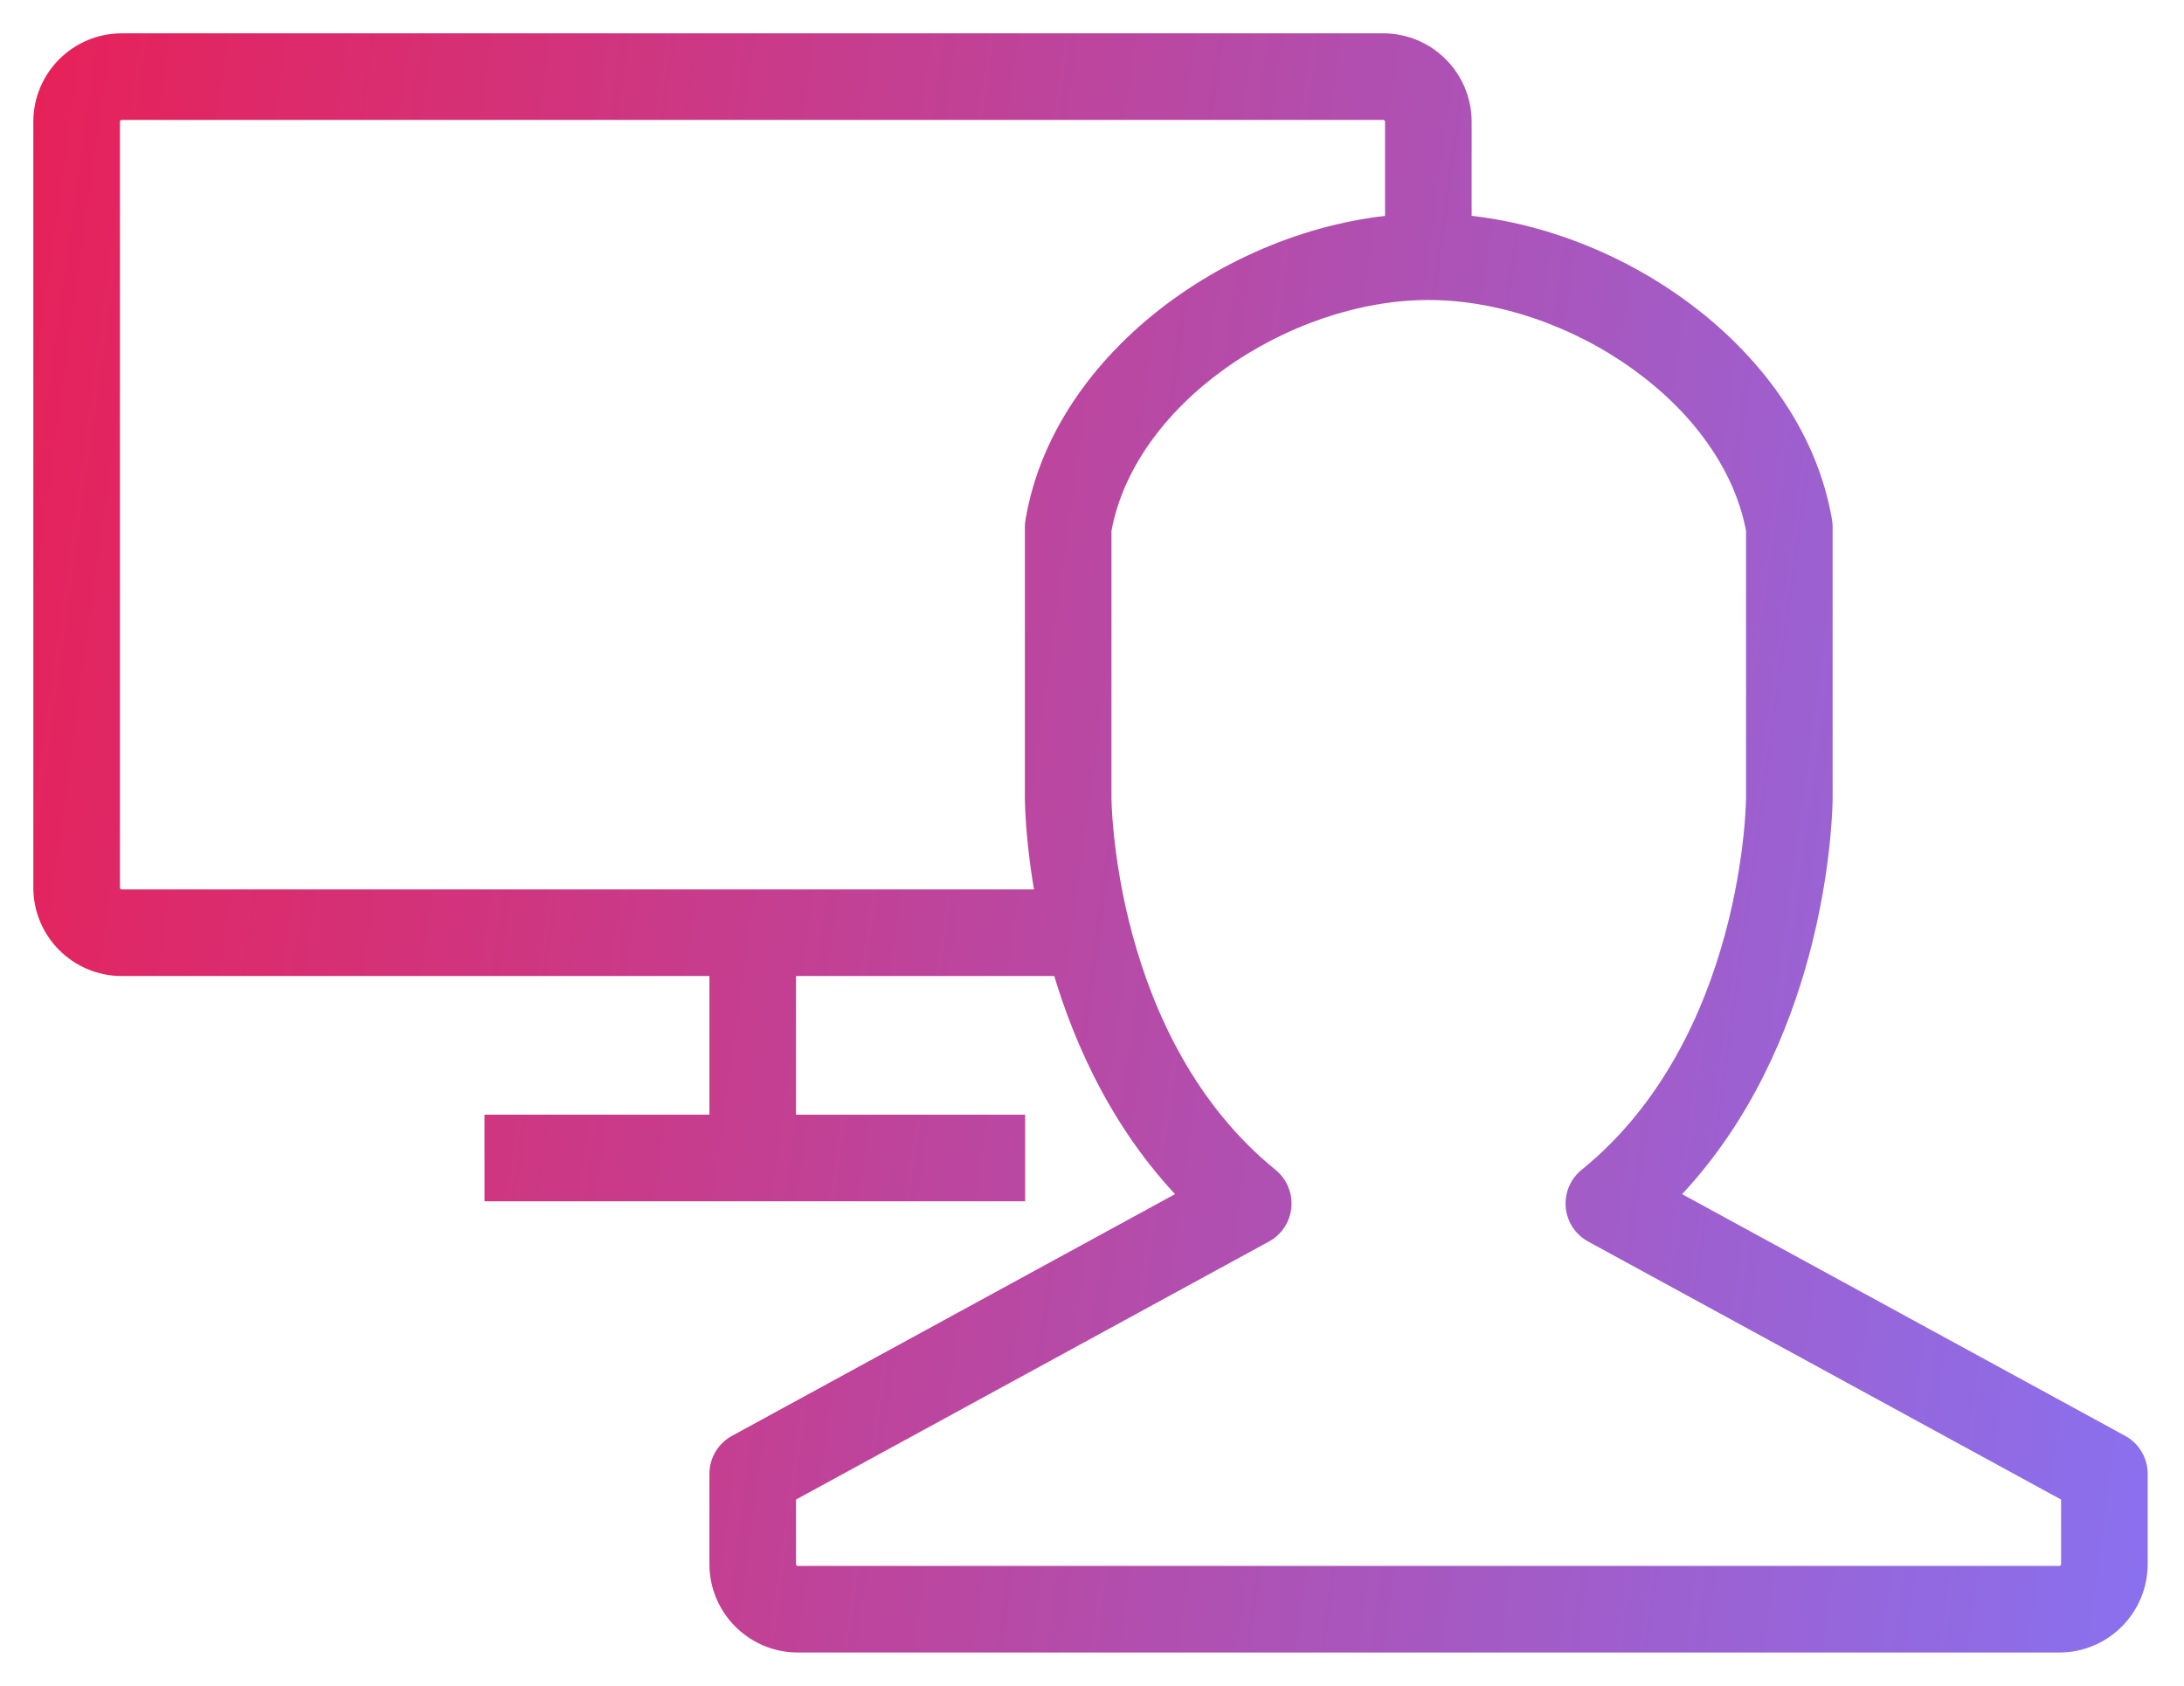 <svg width="57" height="44" viewBox="0 0 57 44" fill="none" xmlns="http://www.w3.org/2000/svg">
<path fill-rule="evenodd" clip-rule="evenodd" d="M30.621 7.809C32.542 6.422 34.952 5.57 37.278 5.57H37.289C39.615 5.57 42.025 6.422 43.947 7.809C45.868 9.194 47.41 11.193 47.814 13.566C47.825 13.629 47.83 13.692 47.83 13.756V20.811H46.7C47.83 20.811 47.83 20.811 47.83 20.811L47.83 20.816L47.83 20.822L47.83 20.843C47.83 20.861 47.829 20.884 47.829 20.914C47.827 20.974 47.825 21.058 47.82 21.164C47.809 21.376 47.789 21.678 47.75 22.049C47.672 22.791 47.515 23.819 47.202 24.975C46.684 26.886 45.717 29.219 43.901 31.167L55.464 37.475C55.827 37.673 56.052 38.053 56.052 38.467V40.822C56.052 42.096 55.018 43.13 53.745 43.13H20.822C19.549 43.13 18.515 42.096 18.515 40.822V38.467C18.515 38.053 18.741 37.673 19.104 37.475L30.667 31.166C28.851 29.214 27.887 26.881 27.37 24.969C27.058 23.814 26.903 22.787 26.826 22.046C26.787 21.675 26.768 21.374 26.758 21.162C26.753 21.056 26.75 20.972 26.749 20.912C26.749 20.882 26.748 20.859 26.748 20.842L26.748 20.821L26.748 20.814L26.748 13.756C26.748 13.693 26.753 13.631 26.764 13.569C27.161 11.195 28.702 9.194 30.621 7.809ZM29.008 13.855V20.811L29.008 20.82C29.008 20.829 29.008 20.844 29.009 20.864C29.01 20.906 29.012 20.971 29.015 21.058C29.023 21.23 29.04 21.488 29.074 21.811C29.142 22.46 29.278 23.365 29.552 24.38C30.105 26.427 31.189 28.825 33.291 30.534C33.583 30.772 33.738 31.14 33.703 31.515C33.669 31.89 33.45 32.223 33.119 32.403L20.775 39.138V40.822C20.775 40.83 20.776 40.835 20.778 40.839C20.78 40.844 20.784 40.85 20.789 40.856C20.794 40.861 20.8 40.865 20.805 40.867C20.809 40.869 20.814 40.87 20.822 40.87H53.745C53.752 40.87 53.758 40.869 53.762 40.867C53.767 40.865 53.773 40.861 53.778 40.856C53.783 40.85 53.787 40.844 53.789 40.839C53.791 40.835 53.792 40.83 53.792 40.822V39.138L41.448 32.403C41.117 32.223 40.898 31.889 40.864 31.514C40.83 31.138 40.985 30.771 41.277 30.533C43.379 28.83 44.465 26.432 45.021 24.383C45.296 23.367 45.434 22.461 45.503 21.811C45.537 21.488 45.554 21.23 45.562 21.056C45.566 20.97 45.568 20.904 45.569 20.863C45.57 20.842 45.57 20.827 45.57 20.818L45.57 20.811V13.856C45.268 12.256 44.18 10.763 42.626 9.642C41.045 8.502 39.091 7.83 37.289 7.83H37.278C35.476 7.83 33.522 8.503 31.943 9.642C30.39 10.762 29.305 12.255 29.008 13.855Z" fill="url(#paint0_linear_629_22)"/>
<path fill-rule="evenodd" clip-rule="evenodd" d="M3.133 3.161C3.131 3.165 3.13 3.17 3.13 3.178V23.167C3.13 23.174 3.131 23.18 3.133 23.184C3.135 23.189 3.139 23.195 3.144 23.2C3.15 23.206 3.156 23.209 3.161 23.211C3.165 23.213 3.17 23.214 3.178 23.214H28.373V25.474H3.178C1.904 25.474 0.87 24.44 0.87 23.167V3.178C0.87 1.904 1.904 0.87 3.178 0.87H36.1C37.374 0.87 38.408 1.904 38.408 3.178V6.7H36.148V3.178C36.148 3.17 36.147 3.165 36.145 3.161C36.143 3.156 36.139 3.15 36.133 3.144C36.128 3.139 36.122 3.135 36.117 3.133C36.113 3.131 36.108 3.13 36.1 3.13H3.178C3.17 3.13 3.165 3.131 3.161 3.133C3.156 3.135 3.15 3.139 3.144 3.144C3.139 3.15 3.135 3.156 3.133 3.161Z" fill="url(#paint1_linear_629_22)"/>
<path fill-rule="evenodd" clip-rule="evenodd" d="M18.515 30.223V24.345H20.775V30.223H18.515Z" fill="url(#paint2_linear_629_22)"/>
<path fill-rule="evenodd" clip-rule="evenodd" d="M26.755 31.353H12.644V29.093H26.755V31.353Z" fill="url(#paint3_linear_629_22)"/>
<defs>
<linearGradient id="paint0_linear_629_22" x1="-9.107" y1="-187.539" x2="94.036" y2="-173.375" gradientUnits="userSpaceOnUse">
<stop offset="0.255" stop-color="#F51543"/>
<stop offset="0.917" stop-color="#8A70EE"/>
</linearGradient>
<linearGradient id="paint1_linear_629_22" x1="-9.107" y1="-187.539" x2="94.036" y2="-173.375" gradientUnits="userSpaceOnUse">
<stop offset="0.255" stop-color="#F51543"/>
<stop offset="0.917" stop-color="#8A70EE"/>
</linearGradient>
<linearGradient id="paint2_linear_629_22" x1="-9.107" y1="-187.539" x2="94.036" y2="-173.375" gradientUnits="userSpaceOnUse">
<stop offset="0.255" stop-color="#F51543"/>
<stop offset="0.917" stop-color="#8A70EE"/>
</linearGradient>
<linearGradient id="paint3_linear_629_22" x1="-9.107" y1="-187.539" x2="94.036" y2="-173.375" gradientUnits="userSpaceOnUse">
<stop offset="0.255" stop-color="#F51543"/>
<stop offset="0.917" stop-color="#8A70EE"/>
</linearGradient>
</defs>
</svg>
